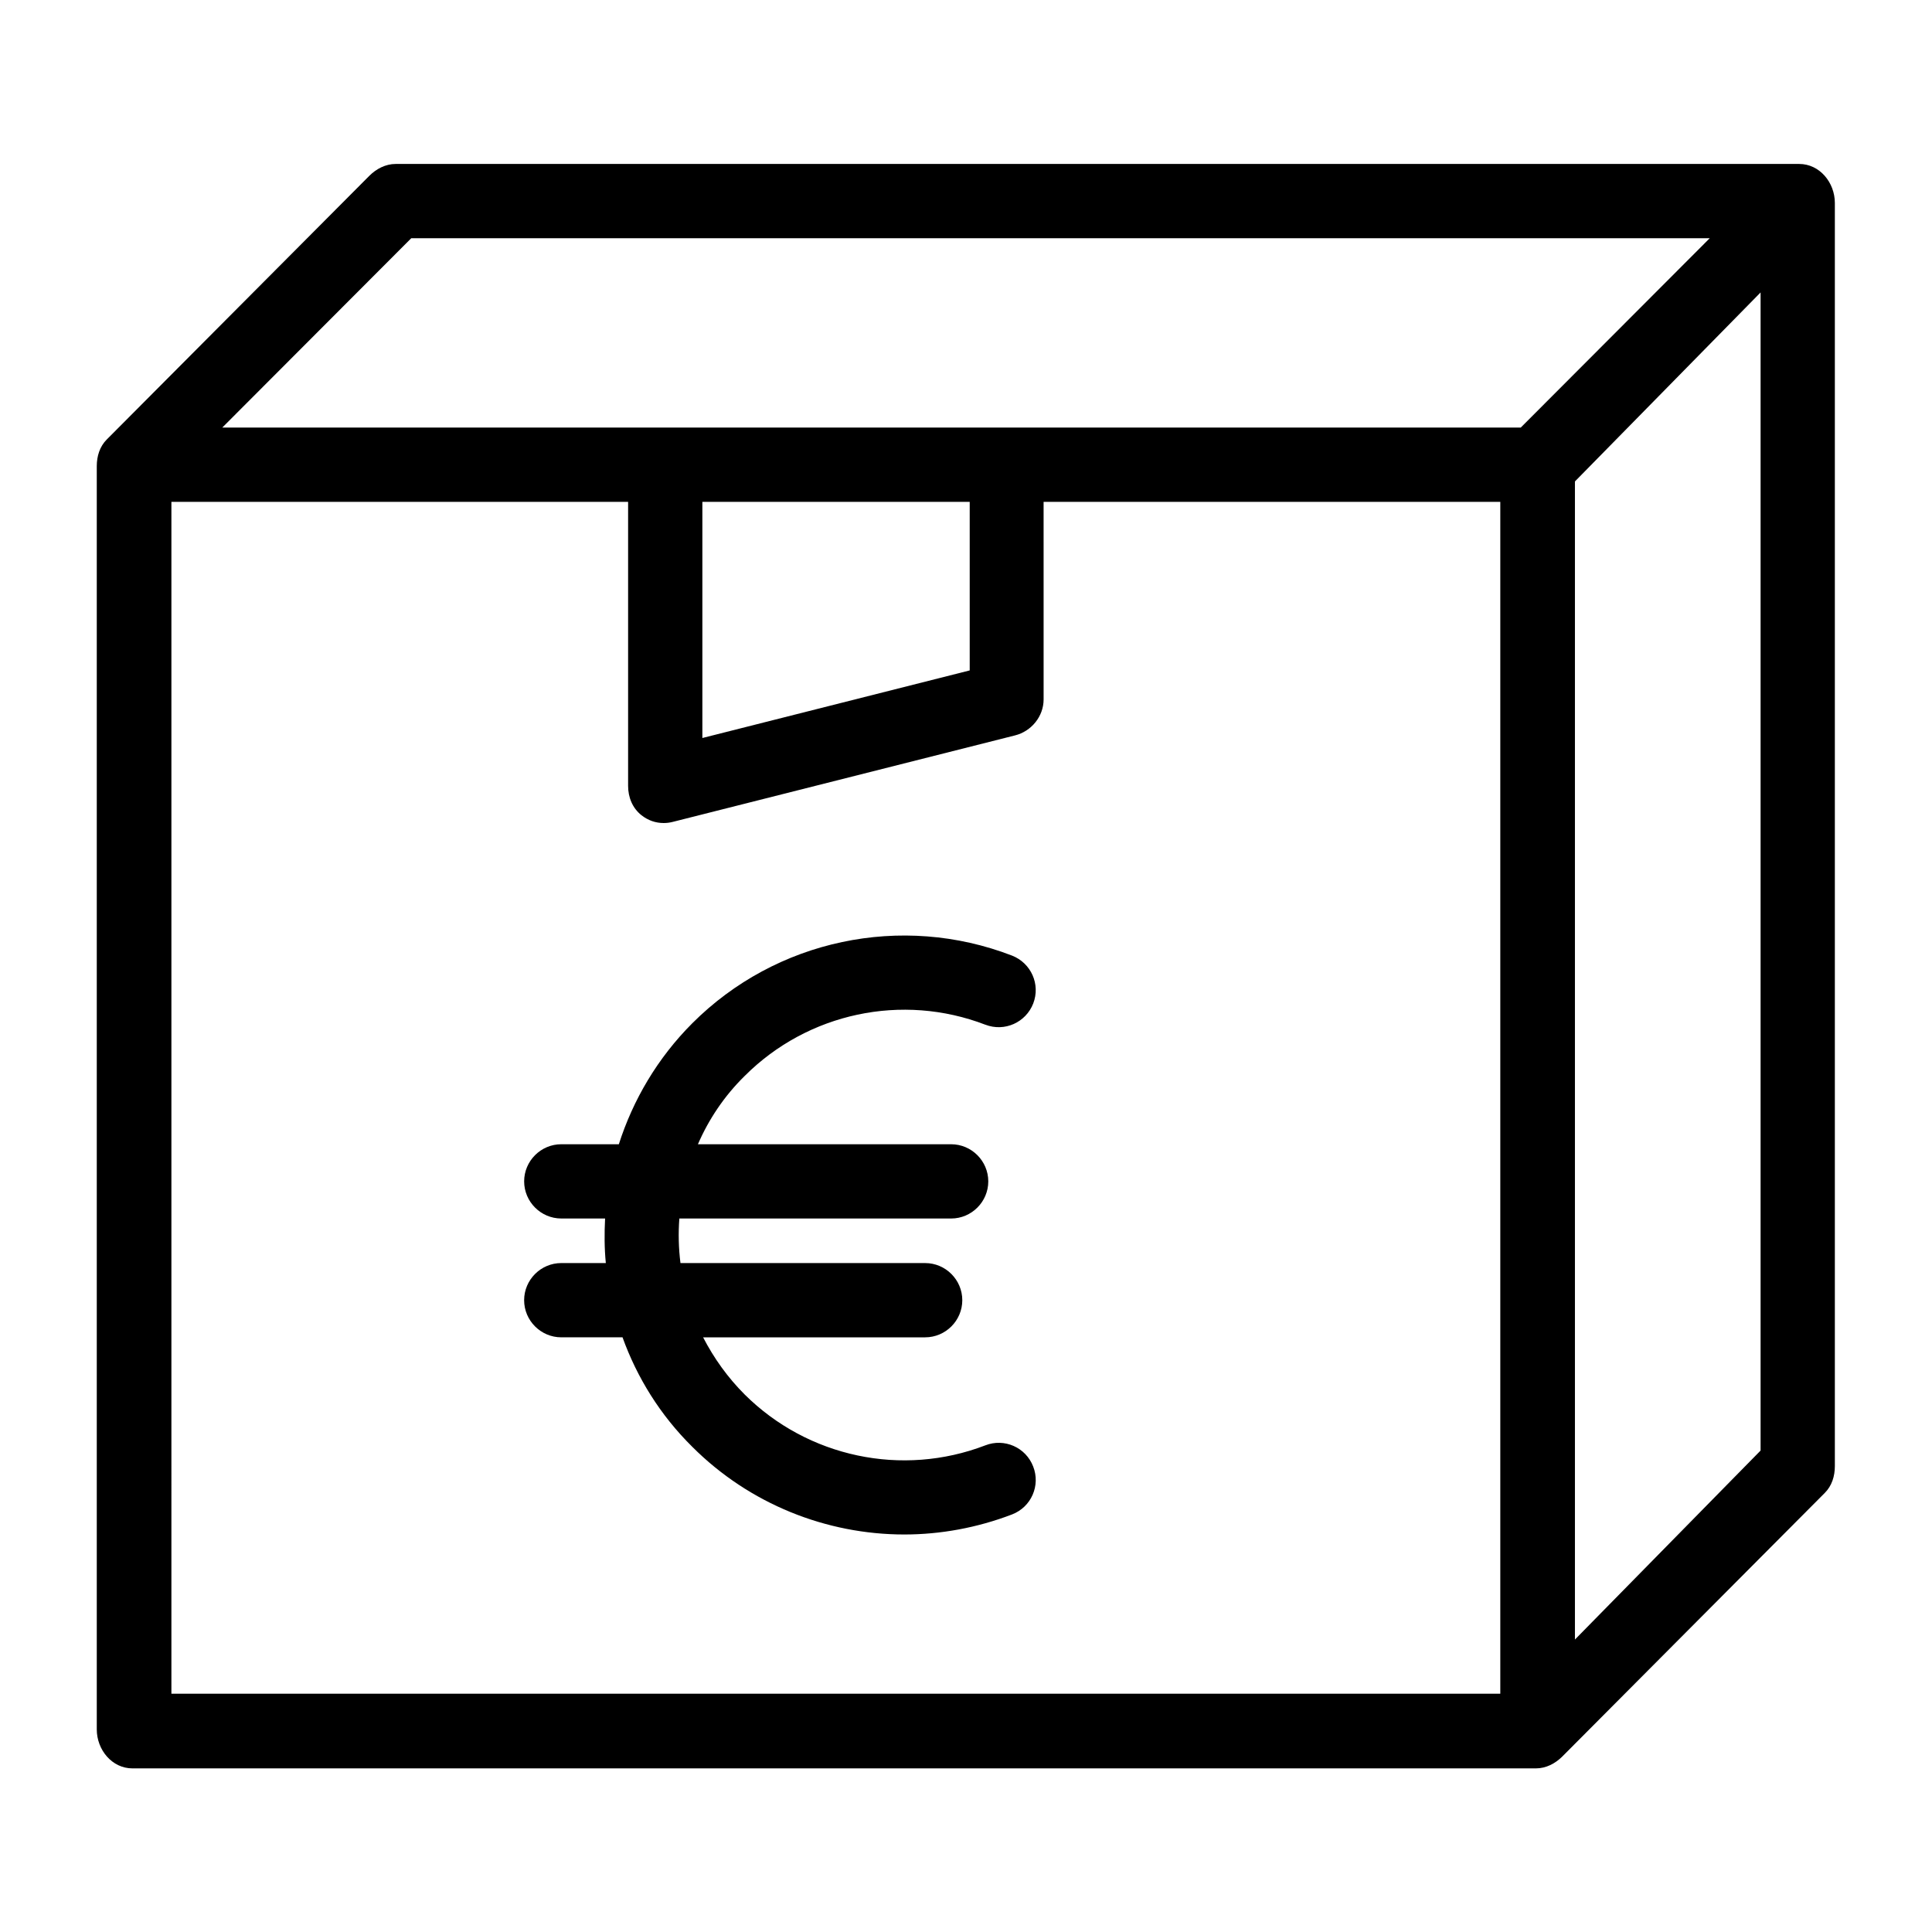<?xml version="1.0" encoding="UTF-8"?>
<!-- Uploaded to: SVG Repo, www.svgrepo.com, Generator: SVG Repo Mixer Tools -->
<svg fill="#000000" width="800px" height="800px" version="1.1" viewBox="144 144 512 512" xmlns="http://www.w3.org/2000/svg">
 <g>
  <path d="m405.12 415.55c5.117 1.969 10.727-0.59 12.695-5.609 1.969-5.117-0.59-10.727-5.609-12.695-29.324-11.316-62.582-4.231-84.723 17.91-9.25 9.25-15.742 20.367-19.484 32.078h-15.254c-5.41 0-9.84 4.43-9.84 9.84 0 5.41 4.43 9.84 9.84 9.84h11.609c-0.195 3.938-0.195 7.871 0.195 11.809h-11.809c-5.41 0-9.84 4.43-9.84 9.84s4.43 9.84 9.84 9.84h16.234c3.836 10.629 9.938 20.566 18.5 29.027 15.152 15.152 35.523 23.223 56.188 23.223 9.543 0 19.285-1.77 28.535-5.312 5.117-1.969 7.578-7.676 5.609-12.695-1.969-5.117-7.676-7.578-12.695-5.609-22.043 8.461-47.035 3.148-63.762-13.48-4.527-4.527-8.168-9.645-11.02-15.152h58.848c5.41 0 9.84-4.43 9.84-9.84s-4.43-9.84-9.84-9.84h-64.848c-0.492-3.938-0.59-7.871-0.297-11.809h72.031c5.41 0 9.84-4.43 9.84-9.84 0-5.41-4.43-9.84-9.84-9.84h-67.109c2.856-6.594 6.988-12.793 12.398-18.105 16.727-16.727 41.723-22.043 63.766-13.578z"/>
  <path d="m620.81 187.45h-371.95c-2.656 0-5.117 1.277-6.988 3.148l-69.57 69.863c-1.871 1.871-2.656 4.43-2.656 7.086v334.76c0 5.41 4.035 10.332 9.445 10.332h371.95c2.656 0 5.117-1.277 6.988-3.148l69.57-69.863c1.871-1.871 2.656-4.43 2.656-7.086v-334.76c0-5.41-4.031-10.332-9.445-10.332zm-367.82 19.68h344.11l-50.086 50.184h-344.11zm77.145 69.867h70.848v44.672l-70.848 17.91zm-140.71 0h121.03v75.277c0 3.051 1.18 5.902 3.543 7.773 1.77 1.379 3.738 2.066 5.902 2.066 0.789 0 1.574-0.098 2.363-0.297l90.727-22.926c4.328-1.082 7.578-5.019 7.578-9.543l-0.004-52.352h121.03v315.86h-352.17zm371.95 301.5v-306.91l49.199-50.086v306.91z"/>
 </g>
</svg>